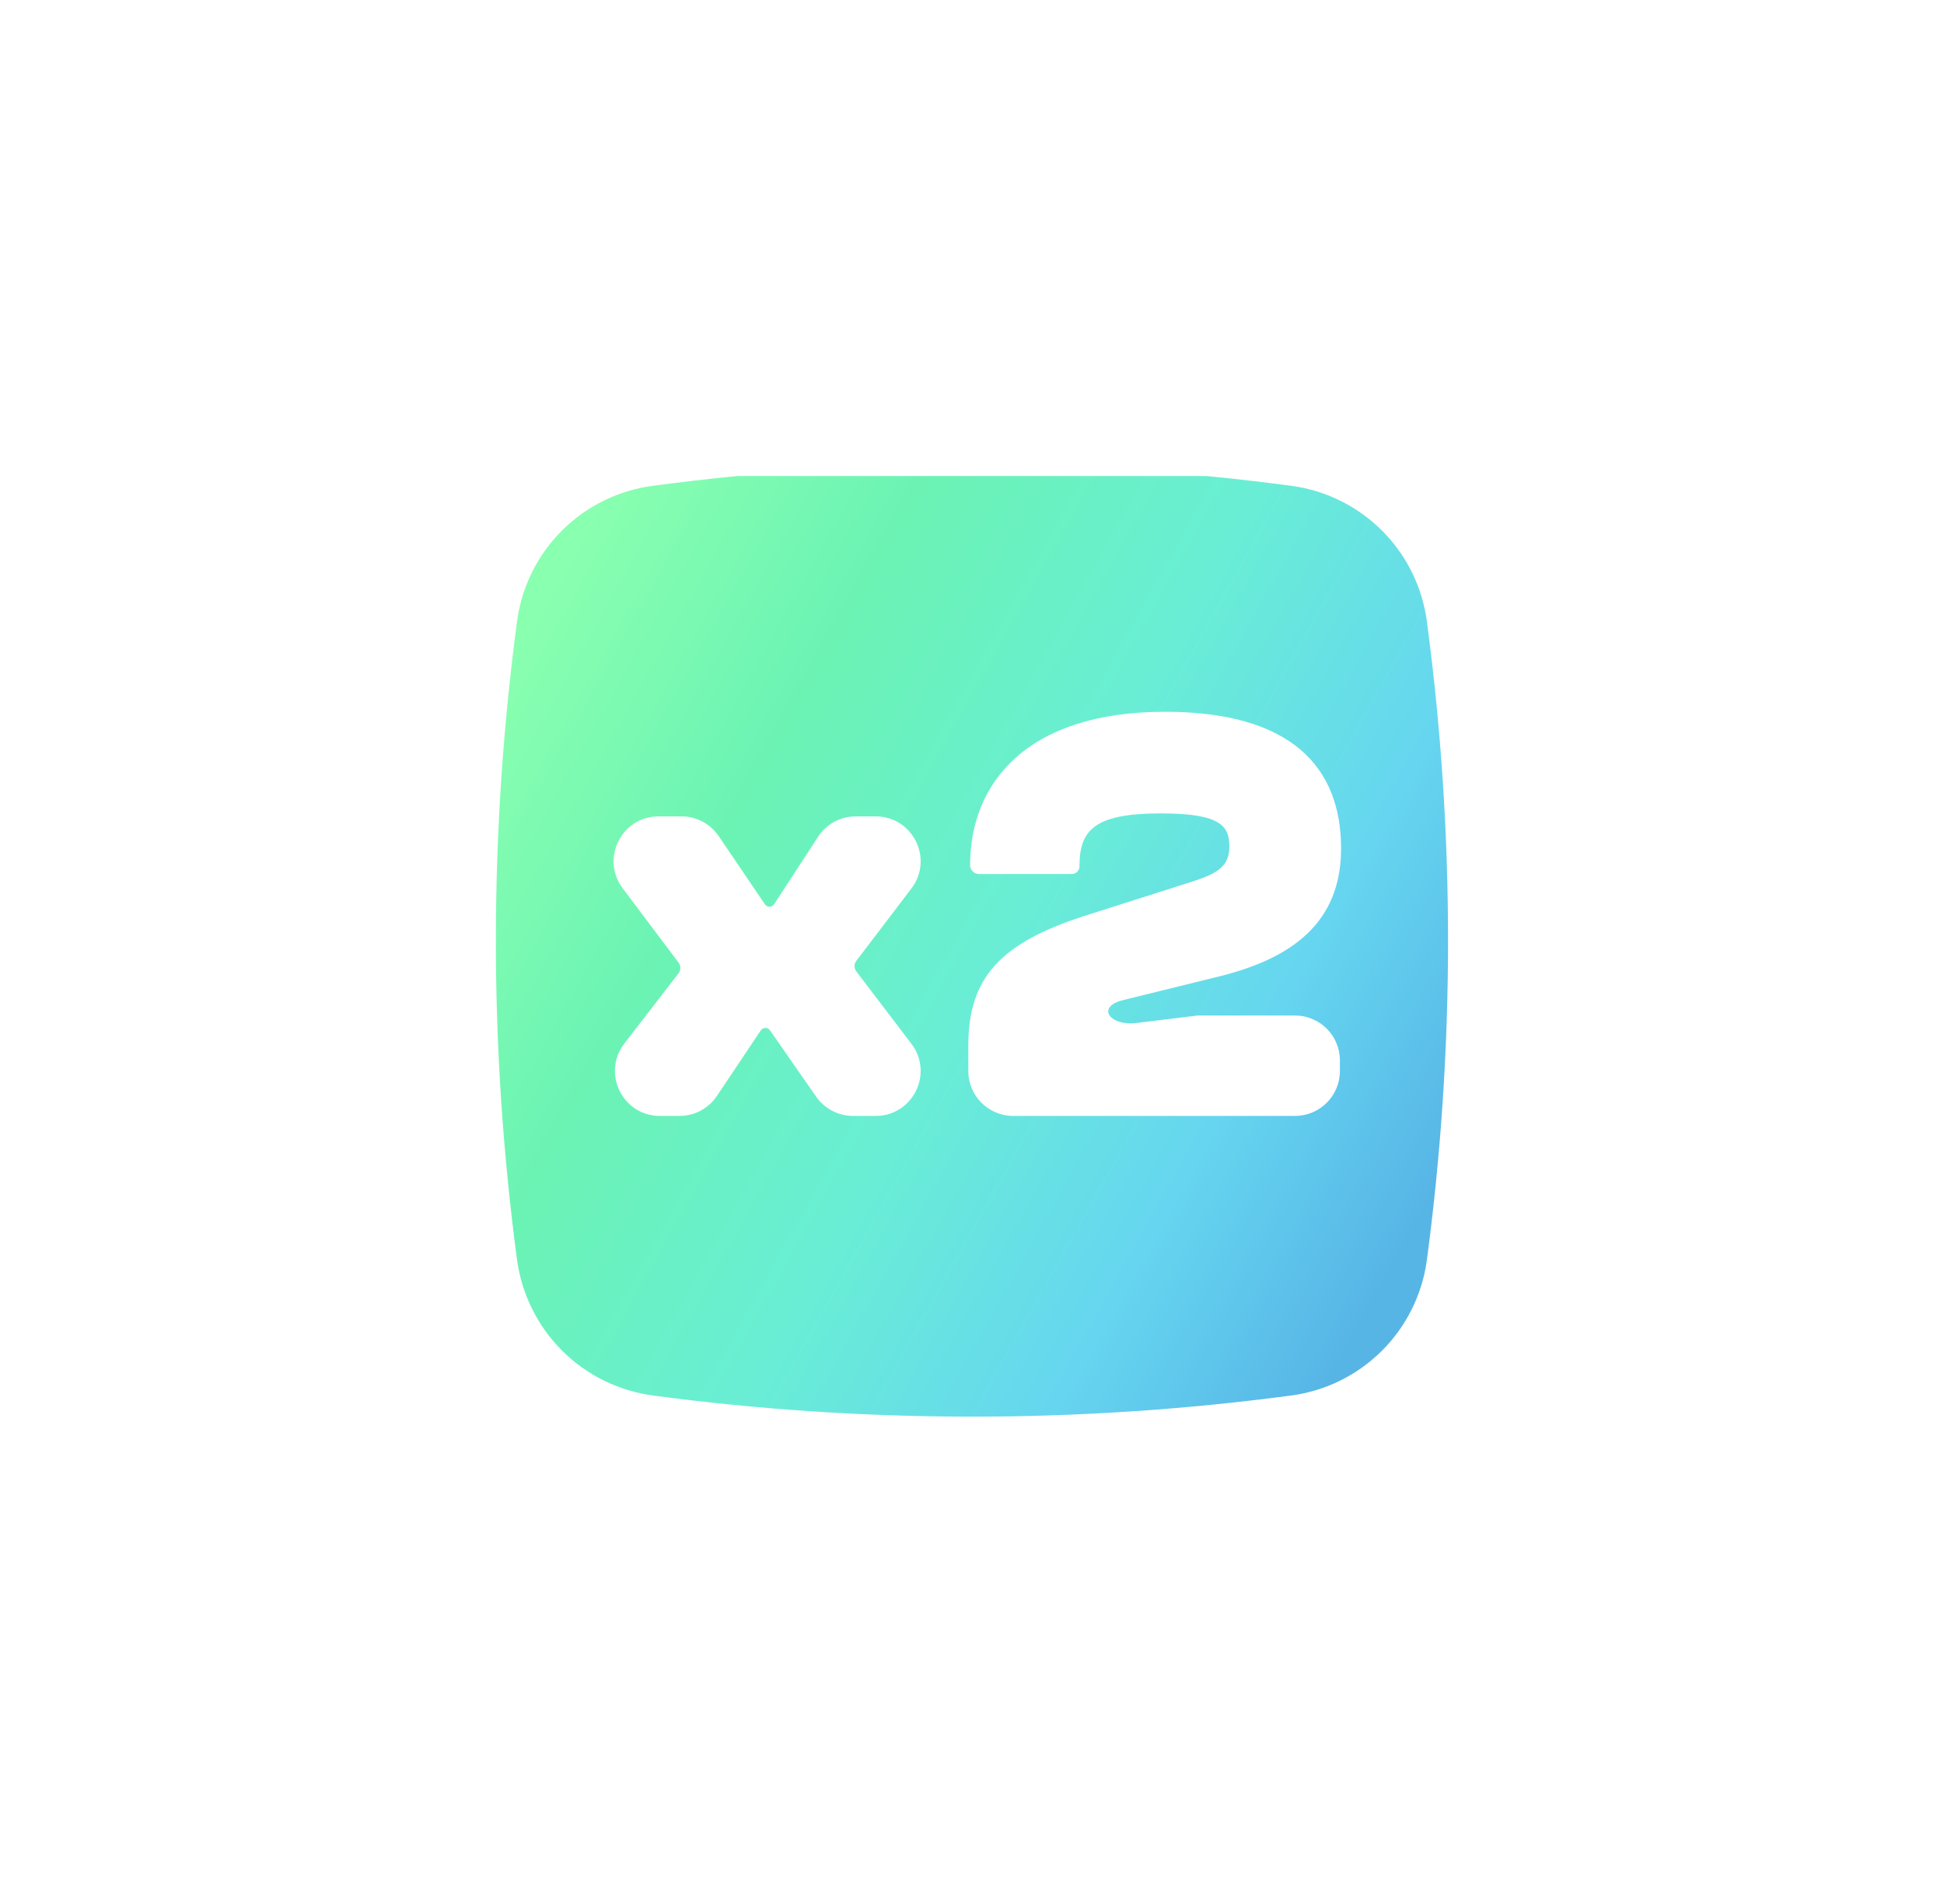 <svg
        width="49"
        height="48"
        viewBox="0 0 49 48"
        fill="none"
        xmlns="http://www.w3.org/2000/svg"
    >
        <g filter="url(#filter0_b_2197_72478)">
            <rect
                x="0.5"
                width="48"
                height="48"
                rx="14"
                fill="white"
                fill-opacity="0.04"
            />
            <g clip-path="url(#clip0_2197_72478)">
                <path
                    fill-rule="evenodd"
                    clip-rule="evenodd"
                    d="M36.499 23.714C36.499 21.028 36.322 18.345 35.968 15.682C35.856 14.816 35.463 14.011 34.849 13.391C34.234 12.771 33.433 12.37 32.569 12.25C27.225 11.537 21.811 11.535 16.467 12.245C15.601 12.357 14.796 12.75 14.176 13.364C13.556 13.978 13.155 14.779 13.035 15.644C12.322 20.986 12.32 26.4 13.03 31.743C13.145 32.615 13.544 33.425 14.165 34.047C14.787 34.669 15.597 35.068 16.469 35.183C19.111 35.534 21.774 35.711 24.44 35.714C27.145 35.717 29.848 35.539 32.53 35.183C33.396 35.072 34.201 34.678 34.821 34.064C35.441 33.45 35.843 32.649 35.963 31.784C36.32 29.109 36.499 26.413 36.499 23.714ZM32.641 28.133C33.266 28.133 33.773 27.626 33.773 27.001V26.733C33.773 26.108 33.266 25.601 32.641 25.601H30.191L28.644 25.79C27.969 25.872 27.631 25.387 28.29 25.218C28.344 25.205 28.399 25.191 28.456 25.177L28.498 25.166L30.746 24.612C32.544 24.162 33.803 23.278 33.803 21.39C33.803 19.337 32.544 17.944 29.367 17.944C25.831 17.944 24.452 19.787 24.452 21.81C24.452 21.934 24.553 22.034 24.677 22.034H27.015C27.122 22.034 27.209 21.947 27.209 21.84C27.209 20.926 27.584 20.506 29.262 20.506C30.791 20.506 30.986 20.836 30.986 21.345C30.986 21.81 30.731 22.005 30.087 22.214L27.359 23.083C25.202 23.773 24.407 24.657 24.407 26.365V27.001C24.407 27.626 24.914 28.133 25.54 28.133H32.641ZM17.128 28.133C17.506 28.133 17.859 27.944 18.07 27.63L19.175 25.978C19.201 25.939 19.245 25.915 19.293 25.915C19.339 25.915 19.382 25.938 19.409 25.976L20.572 27.648C20.784 27.952 21.131 28.133 21.501 28.133H22.072C23.009 28.133 23.54 27.061 22.973 26.315L21.585 24.491C21.555 24.453 21.539 24.406 21.539 24.357C21.539 24.308 21.555 24.261 21.585 24.222L22.973 22.399C23.54 21.654 23.009 20.581 22.072 20.581H21.569C21.186 20.581 20.829 20.774 20.62 21.095L19.513 22.795C19.487 22.835 19.443 22.859 19.396 22.859C19.349 22.859 19.306 22.836 19.28 22.797L18.115 21.078C17.904 20.767 17.553 20.581 17.178 20.581H16.6C15.666 20.581 15.134 21.647 15.695 22.394L17.104 24.268C17.133 24.306 17.149 24.353 17.149 24.401C17.149 24.45 17.133 24.498 17.103 24.537L15.736 26.31C15.163 27.054 15.694 28.133 16.633 28.133H17.128Z"
                    fill="url(#paint0_linear_2197_72478)"
                />
            </g>
            <rect
                x="0.9"
                y="0.4"
                width="47.2"
                height="47.2"
                rx="13.6"
                stroke="url(#paint1_linear_2197_72478)"
                stroke-opacity="0.4"
                stroke-width="0.8"
            />
            <rect
                x="0.9"
                y="0.4"
                width="47.2"
                height="47.2"
                rx="13.6"
                stroke="url(#paint2_linear_2197_72478)"
                stroke-opacity="0.4"
                stroke-width="0.8"
            />
        </g>
        <defs>
            <filter
                id="filter0_b_2197_72478"
                x="-99.5"
                y="-100"
                width="248"
                height="248"
                filterUnits="userSpaceOnUse"
                color-interpolation-filters="sRGB"
            >
                <feFlood flood-opacity="0" result="BackgroundImageFix" />
                <feGaussianBlur in="BackgroundImageFix" stdDeviation="50" />
                <feComposite
                    in2="SourceAlpha"
                    operator="in"
                    result="effect1_backgroundBlur_2197_72478"
                />
                <feBlend
                    mode="normal"
                    in="SourceGraphic"
                    in2="effect1_backgroundBlur_2197_72478"
                    result="shape"
                />
            </filter>
            <linearGradient
                id="paint0_linear_2197_72478"
                x1="12.499"
                y1="17.339"
                x2="35.937"
                y2="30.464"
                gradientUnits="userSpaceOnUse"
            >
                <stop stop-color="#89FFB0" />
                <stop offset="0.256" stop-color="#6BF3B4" />
                <stop offset="0.529" stop-color="#69EED5" />
                <stop offset="0.784" stop-color="#66D6F0" />
                <stop offset="1" stop-color="#57B5E6" />
            </linearGradient>
            <linearGradient
                id="paint1_linear_2197_72478"
                x1="14.602"
                y1="-1.877"
                x2="30.376"
                y2="22.251"
                gradientUnits="userSpaceOnUse"
            >
                <stop stop-color="white" />
                <stop offset="1" stop-color="white" stop-opacity="0" />
            </linearGradient>
            <linearGradient
                id="paint2_linear_2197_72478"
                x1="46.219"
                y1="46.266"
                x2="39.039"
                y2="39.581"
                gradientUnits="userSpaceOnUse"
            >
                <stop stop-color="white" />
                <stop offset="1" stop-color="white" stop-opacity="0" />
            </linearGradient>
            <clipPath id="clip0_2197_72478">
                <rect
                    width="24"
                    height="24"
                    fill="white"
                    transform="translate(12.5 12)"
                />
            </clipPath>
        </defs>
    </svg>